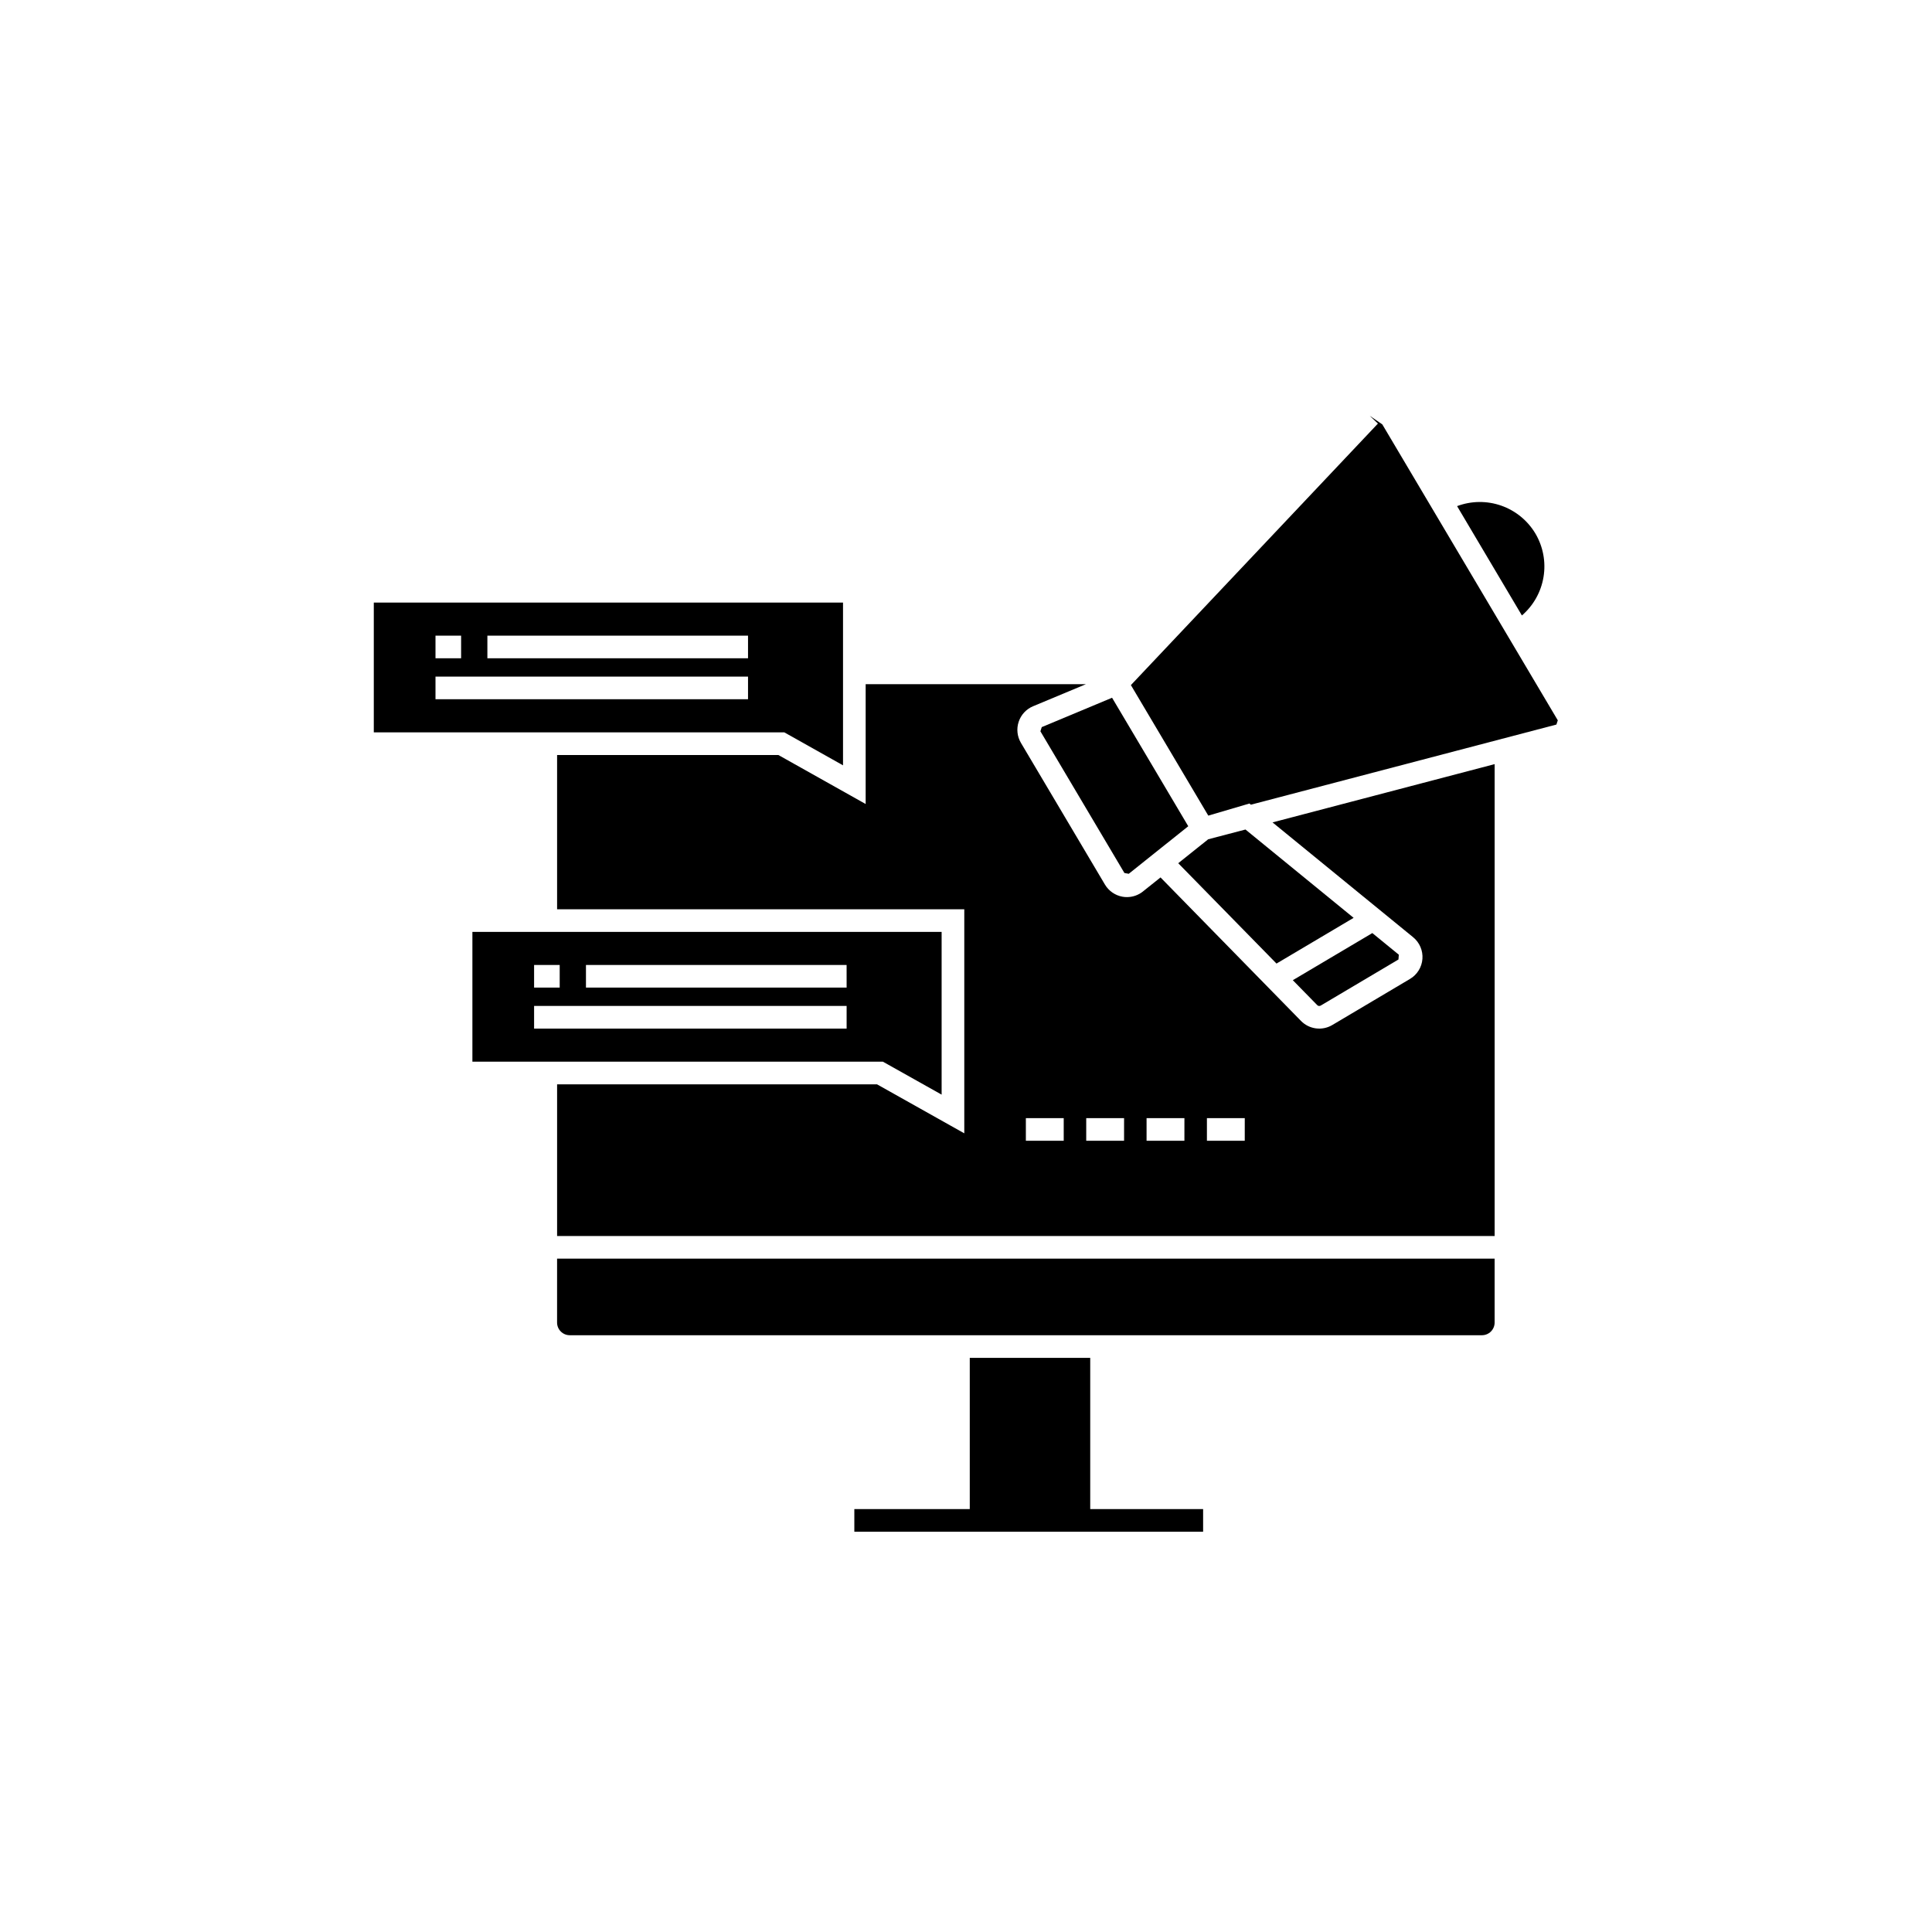 <?xml version="1.0" encoding="UTF-8"?>
<!-- Uploaded to: SVG Repo, www.svgrepo.com, Generator: SVG Repo Mixer Tools -->
<svg fill="#000000" width="800px" height="800px" version="1.1" viewBox="144 144 512 512" xmlns="http://www.w3.org/2000/svg">
 <g>
  <path d="m432.92 503.85h-31.922v40.074h-30.59v5.996h92.43v-5.996h-29.918z"/>
  <path d="m550.9 285.4c-2.059-3.453-5.266-6.074-9.059-7.402-3.797-1.328-7.938-1.281-11.699 0.129l17.18 28.977c3.047-2.625 5.074-6.234 5.727-10.203 0.656-3.965-0.105-8.039-2.148-11.5z"/>
  <path d="m291.63 494.49c0.004 1.855 1.508 3.359 3.363 3.359h241.74-0.004c1.855 0 3.359-1.504 3.363-3.359v-16.938h-248.46z"/>
  <path d="m393.54 434.09v-43.133h-124.35v34.395h108.78zm-108-34.359h6.785v5.996h-6.785zm82.824 16.852h-82.824v-5.996h82.824zm0-10.855h-69.078v-5.996h69.074z"/>
  <path d="m494.02 410.48 20.586-12.207 0.094-1.266-7.019-5.734-21.07 12.488 6.457 6.594c0.242 0.27 0.645 0.32 0.953 0.125z"/>
  <path d="m438.71 328.91-18.633 7.781-0.359 1.109 22.266 37.555 1.148 0.207 4.191-3.348v-0.008l0.32-0.25 11.258-8.996-10.09-17.027z"/>
  <path d="m367.41 346.82v-43.133h-124.35v34.395h108.79zm-108-34.371h6.789v5.996h-6.789zm82.824 16.859h-82.824v-5.996h82.824zm0-10.863h-69.074v-5.996h69.074z"/>
  <path d="m518.49 392.37c1.711 1.398 2.633 3.543 2.469 5.746-0.164 2.203-1.395 4.188-3.297 5.312l-20.594 12.215c-2.684 1.59-6.106 1.141-8.289-1.086l-37.23-38.031-4.668 3.731v0.004c-1.203 0.961-2.695 1.48-4.234 1.48-0.402 0.004-0.809-0.031-1.207-0.109-1.93-0.352-3.613-1.523-4.617-3.207l-22.266-37.555v-0.004c-0.996-1.684-1.219-3.719-0.602-5.578 0.613-1.859 2.004-3.363 3.809-4.121l14.027-5.856h-58.383v31.762l-23.133-12.988h-58.641v40.883h107.91v59.375l-23.133-12.988-84.777 0.004v40.203h248.46v-125.06l-58.863 15.441zm-92.594 53.949h-10.031v-5.996h10.031zm15.992 0h-10.027v-5.996h10.031zm15.992 0h-10.027v-5.996h10.031zm15.992 0h-10.027v-5.996h10.031z"/>
  <path d="m510.32 256.46-3.328-2.269 2.176 2.055-65.469 69.309 10.273 17.32 10.238 17.273 10.906-3.207 0.375 0.312 80.973-21.238 0.367-1.121z"/>
  <path d="m464.18 366.42-1.641 1.312-6.293 5.031 26.039 26.59 20.438-12.117-28.66-23.406z"/>
 </g>
</svg>